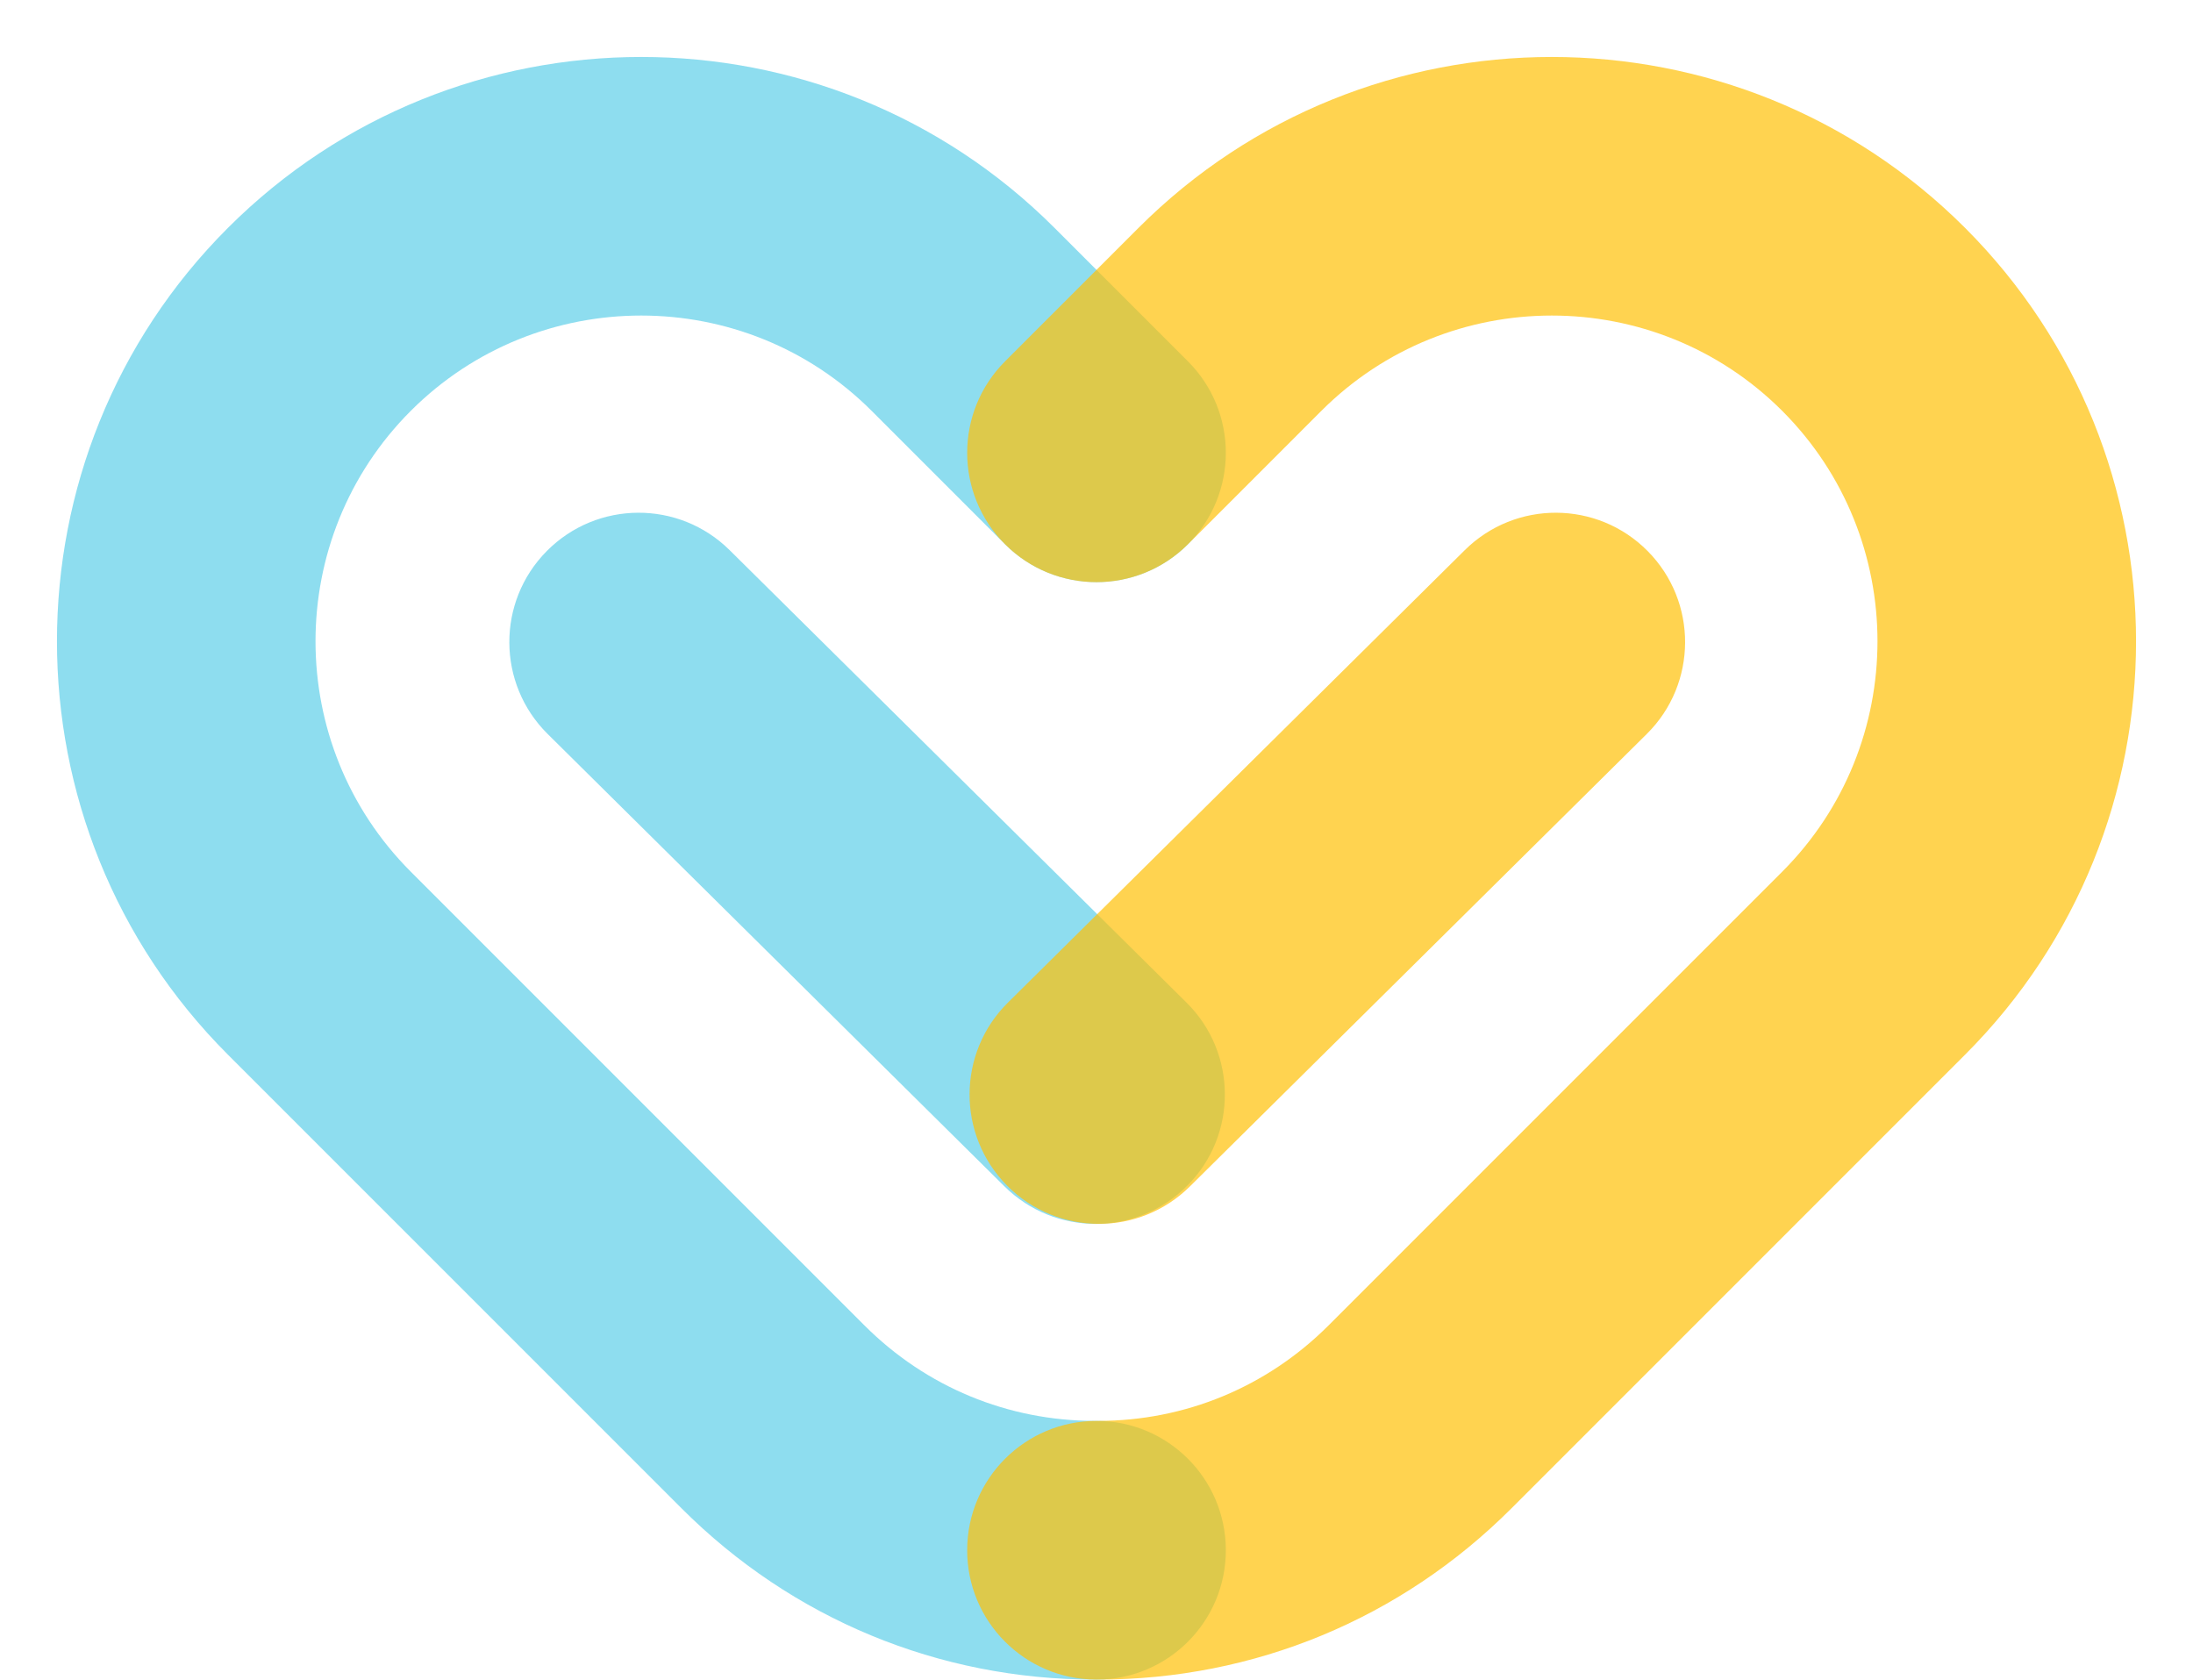 <svg xmlns="http://www.w3.org/2000/svg" style="fill:#000" version="1.0" viewBox="-13.7 -13.7 527.4 403.9"><path d="M281.104 358.976c.06 17.178-13.817 31.152-30.995 31.212l-.503.001c-37.55.002-72.824-14.608-99.385-41.169L41.107 239.908c-54.809-54.81-54.809-143.992 0-198.801 54.81-54.81 143.992-54.809 198.801 0l32.086 32.086c12.147 12.147 12.147 31.841 0 43.988-12.147 12.147-31.84 12.147-43.987 0L195.92 85.094c-30.555-30.554-80.272-30.554-110.826 0-30.555 30.555-30.555 80.271 0 110.826l109.112 109.112c14.805 14.805 34.472 22.948 55.405 22.948.13 0 .26-.002.391-.001 17.129.001 31.043 13.856 31.102 30.997zM161.78 118.599c-12.206-12.087-31.9-11.991-43.987.216-12.087 12.206-11.99 31.9.216 43.987l109.874 108.799c6.064 6.005 13.975 9.002 21.885 9.002 8.01 0 16.021-3.077 22.103-9.218 12.087-12.207 11.99-31.9-.216-43.988L161.78 118.599z" opacity=".7" style="fill:#5fcfe8"/><path d="M458.893 239.908 349.781 349.02c-26.56 26.56-61.839 41.169-99.386 41.169l-.503-.001c-17.178-.06-31.055-14.034-30.995-31.212.059-17.14 13.975-30.996 31.101-30.996l.391.001c20.934 0 40.599-8.143 55.405-22.948l109.112-109.112c30.555-30.555 30.555-80.271 0-110.826-30.555-30.555-80.271-30.555-110.826 0l-32.085 32.086c-12.147 12.147-31.841 12.147-43.988 0-12.147-12.147-12.147-31.84 0-43.988l32.086-32.086c54.809-54.809 143.99-54.809 198.801 0 54.808 54.81 54.808 143.991-.001 198.801zm-208.316 40.695c7.908 0 15.821-2.998 21.885-9.002l109.874-108.799c12.206-12.087 12.303-31.78.216-43.987-12.088-12.206-31.78-12.303-43.988-.216L228.691 227.398c-12.206 12.088-12.303 31.781-.216 43.988 6.082 6.141 14.09 9.217 22.102 9.217z" opacity=".7" style="fill:#ffc107"/></svg>